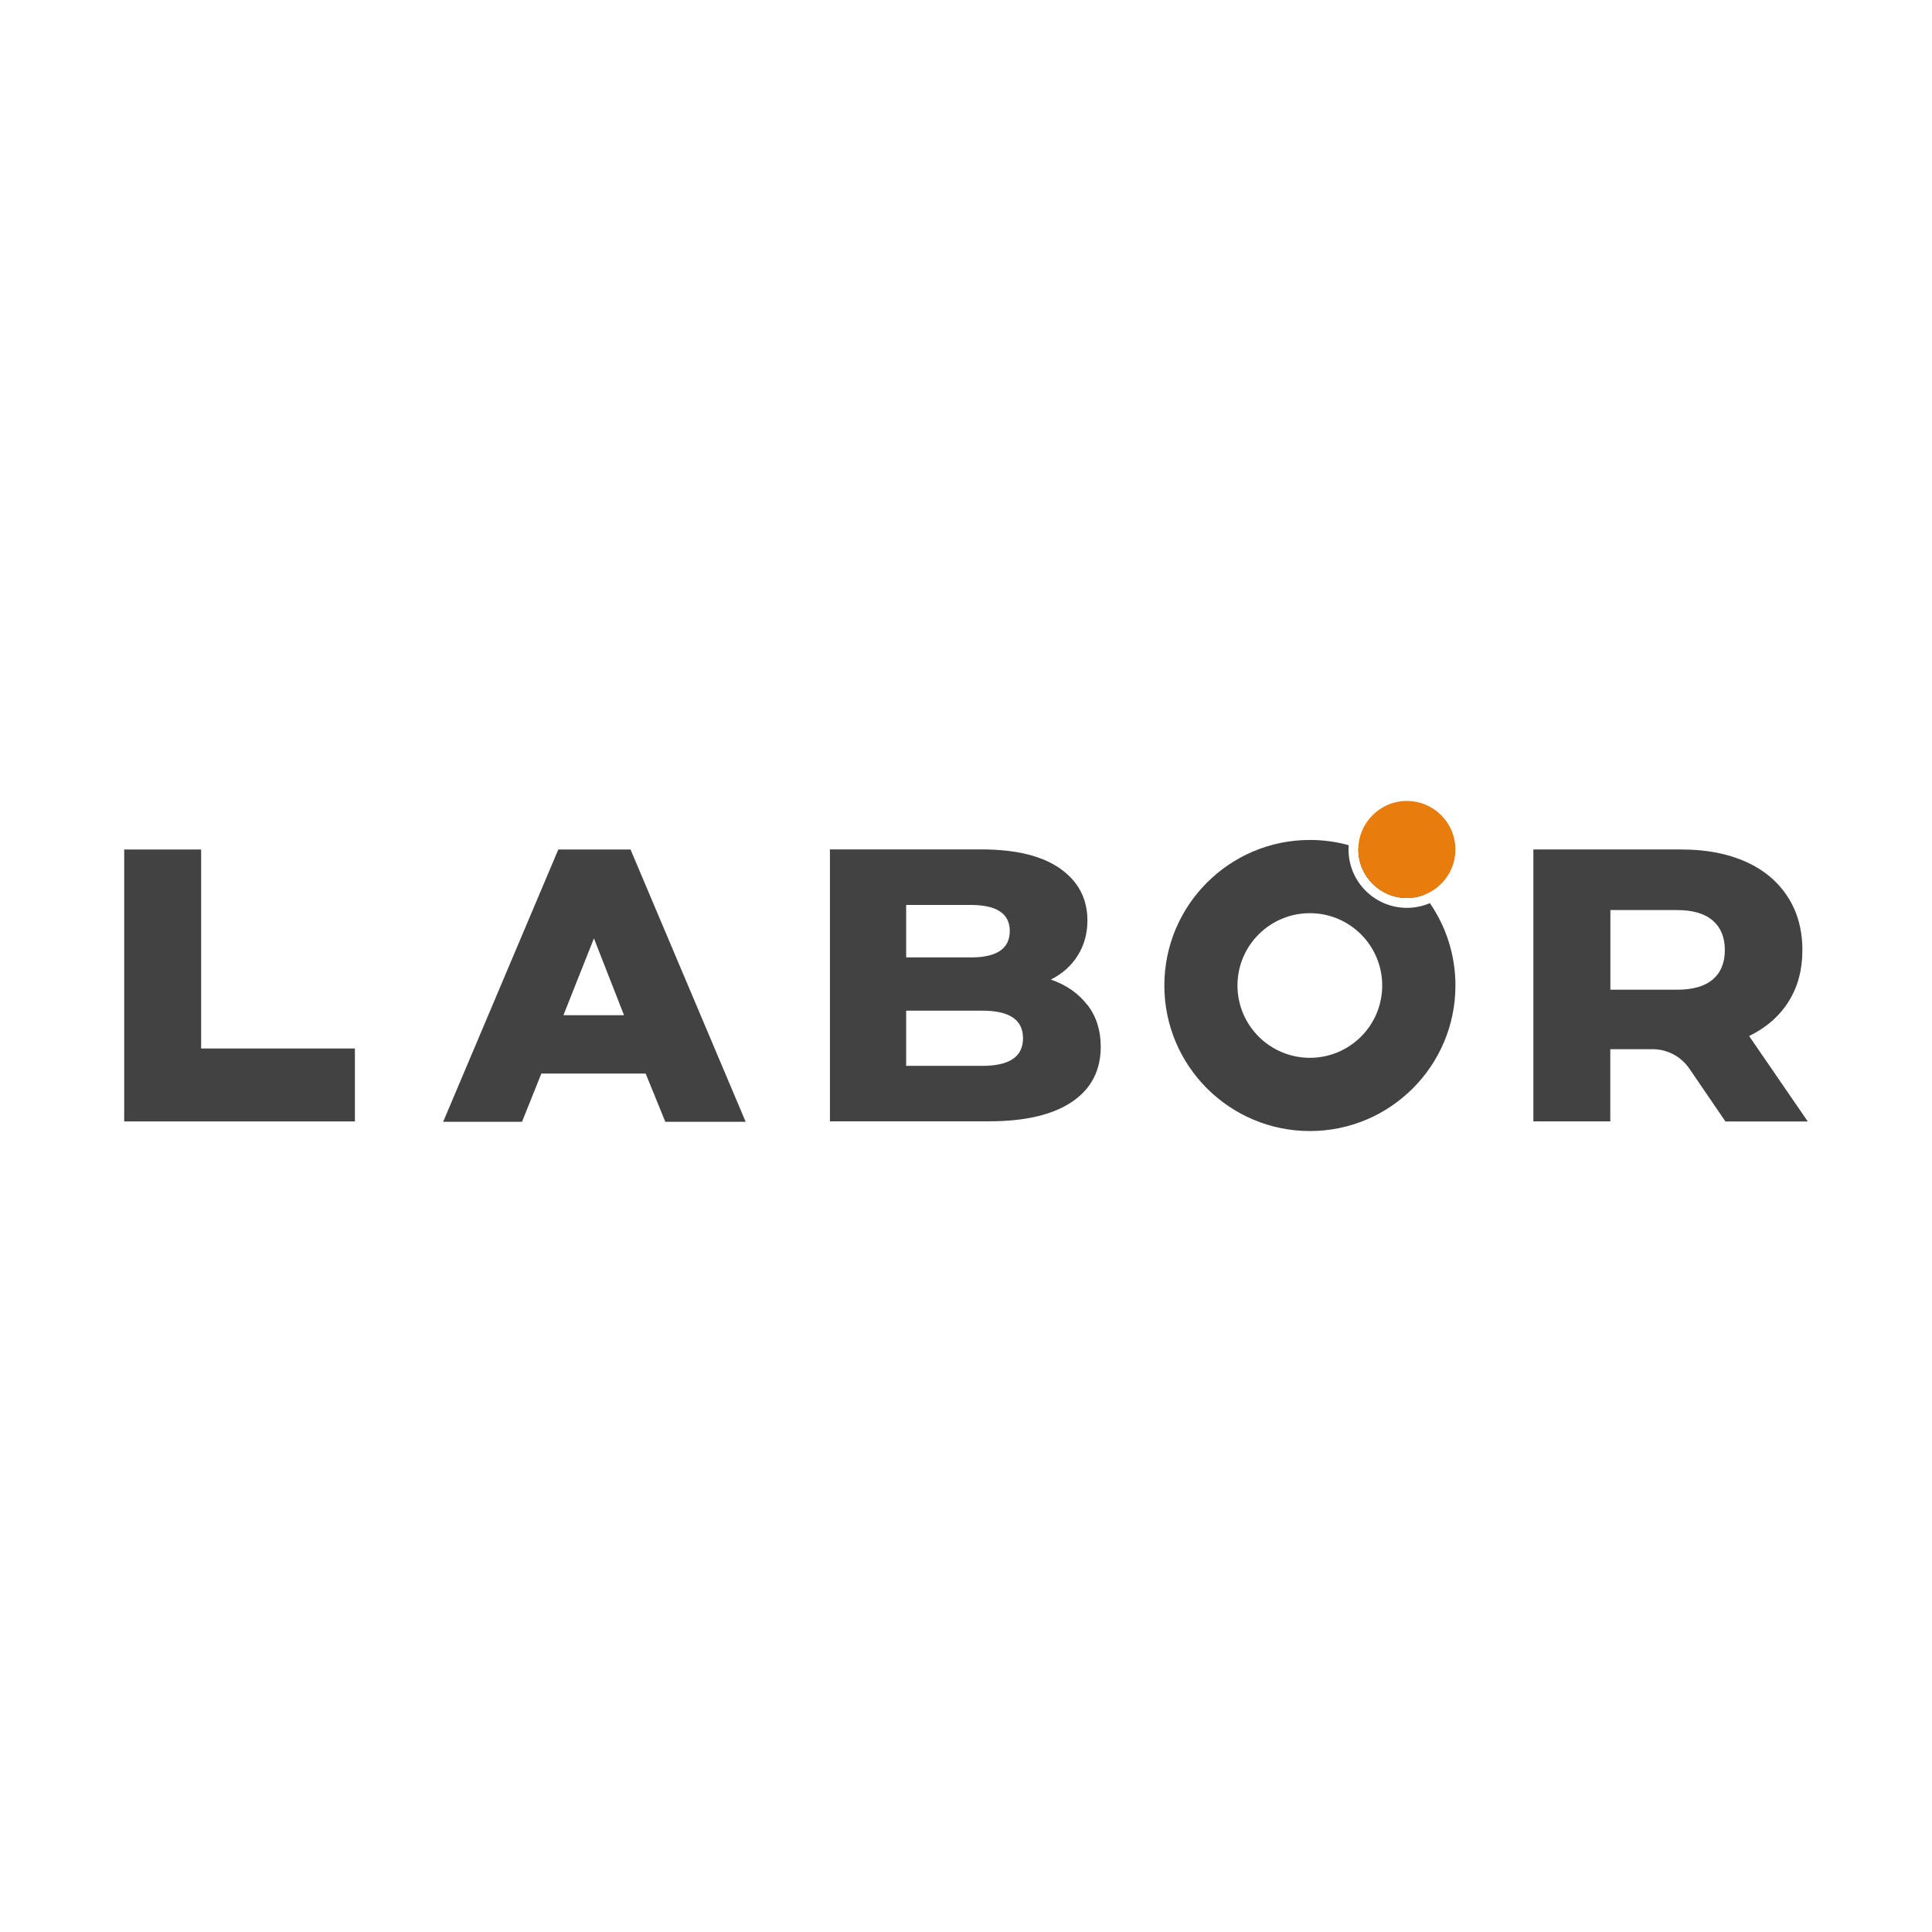 <?xml version="1.0" encoding="UTF-8"?>
<!DOCTYPE svg PUBLIC "-//W3C//DTD SVG 1.1//EN" "http://www.w3.org/Graphics/SVG/1.1/DTD/svg11.dtd">
<!-- Creator: CorelDRAW -->
<svg xmlns="http://www.w3.org/2000/svg" xml:space="preserve" width="49.669mm" height="49.669mm" version="1.1" style="shape-rendering:geometricPrecision; text-rendering:geometricPrecision; image-rendering:optimizeQuality; fill-rule:evenodd; clip-rule:evenodd"
viewBox="0 0 1643.74 1643.74"
 xmlns:xlink="http://www.w3.org/1999/xlink"
 xmlns:xodm="http://www.corel.com/coreldraw/odm/2003">
 <defs>
  <style type="text/css">
   <![CDATA[
    .fil0 {fill:none}
    .fil1 {fill:#434242;fill-rule:nonzero}
    .fil2 {fill:#E87D0D;fill-rule:nonzero}
   ]]>
  </style>
 </defs>
 <g id="Katman_x0020_1">
  <rect class="fil0" width="1643.74" height="1643.74"/>
  <g id="_2227056667712">
   <polygon class="fil1" points="105.67,722.75 171.12,722.75 171.12,892.06 301.95,892.06 301.95,954.1 105.67,954.1 "/>
   <path class="fil1" d="M870.38 883.35c0,-15.62 -11.43,-23.47 -34.39,-23.47l-65.03 0 0 46.94 65.03 0c22.87,0 34.39,-7.85 34.39,-23.47l0 -0zm-99.42 -113.41l0 44.63 55.13 0c22.02,0 33.02,-7.51 33.02,-22.44 0,-14.76 -11.01,-22.19 -33.02,-22.19l-55.13 0zm154.29 85.08c7.51,9.81 11.26,21.68 11.26,35.5 0,20.31 -8.19,35.93 -24.49,46.94 -16.3,11.01 -39.85,16.55 -70.74,16.55l-135.18 0 0 -231.35 128.52 0c29.53,0 51.97,5.46 67.42,16.38 15.44,10.92 23.13,25.6 23.13,44.12 0,11.01 -2.73,20.91 -8.11,29.61 -5.38,8.7 -13.06,15.62 -22.96,20.65 13.23,4.61 23.55,11.86 31.07,21.68l0.09 -0.09z"/>
   <path class="fil1" d="M1457.25 783.25c-6.83,-5.98 -16.98,-8.96 -30.38,-8.96l-56.75 0 0 67.76 56.75 0c13.4,0 23.55,-2.9 30.38,-8.79 6.83,-5.8 10.24,-14.16 10.24,-24.92 0,-10.84 -3.41,-19.2 -10.24,-25.09zm-51.2 109.4l-36.01 0 0 61.44 -65.45 0 0 -231.35 126.13 0c20.91,0 39.09,3.5 54.53,10.41 15.45,6.91 27.31,16.9 35.67,29.78 8.37,12.89 12.55,28.07 12.55,45.48 0,16.73 -3.92,31.32 -11.78,43.78 -7.85,12.46 -19.03,22.19 -33.54,29.27l49.92 72.71 -70.06 0 -30.63 -44.89c-7.08,-10.41 -18.86,-16.64 -31.49,-16.64l0.17 0z"/>
   <path class="fil1" d="M1114.45 899.99c-33.96,0 -61.61,-27.56 -61.61,-61.53 0,-33.96 27.56,-61.53 61.61,-61.53 33.96,0 61.53,27.57 61.53,61.53 0,33.96 -27.56,61.53 -61.53,61.53zm0 -185.35c-68.36,0 -123.83,55.47 -123.83,123.82 0,68.36 55.47,123.83 123.83,123.83 68.36,0 123.83,-55.47 123.83,-123.83 0,-26 -8.03,-50.14 -21.75,-70.07 -6,2.58 -12.62,4.01 -19.56,4.01 -27.39,0 -49.66,-22.27 -49.66,-49.67 0,-1.22 0.05,-2.44 0.13,-3.65 -10.5,-2.9 -21.56,-4.45 -32.99,-4.45zm96.94 46.81c-14.33,-18.02 -33.58,-31.95 -55.71,-39.77l-0.01 1.06c0,22.79 18.52,41.3 41.3,41.3 5.07,0 9.93,-0.92 14.42,-2.59z"/>
   <path class="fil2" d="M1196.97 681.44c22.79,0 41.3,18.52 41.3,41.3 0,22.79 -18.52,41.3 -41.3,41.3 -22.79,0 -41.3,-18.52 -41.3,-41.3 0,-22.79 18.52,-41.3 41.3,-41.3z"/>
   <path class="fil1" d="M530.91 863.73l-25.6 -65.37 -25.94 65.37 51.63 0 -0.09 0zm-55.9 -140.98l61.44 0 97.97 231.69 -68.36 0 -16.73 -41.05 -88.75 0 -16.47 41.05 -67.07 0 97.97 -231.69 0 0z"/>
  </g>
 </g>
</svg>
